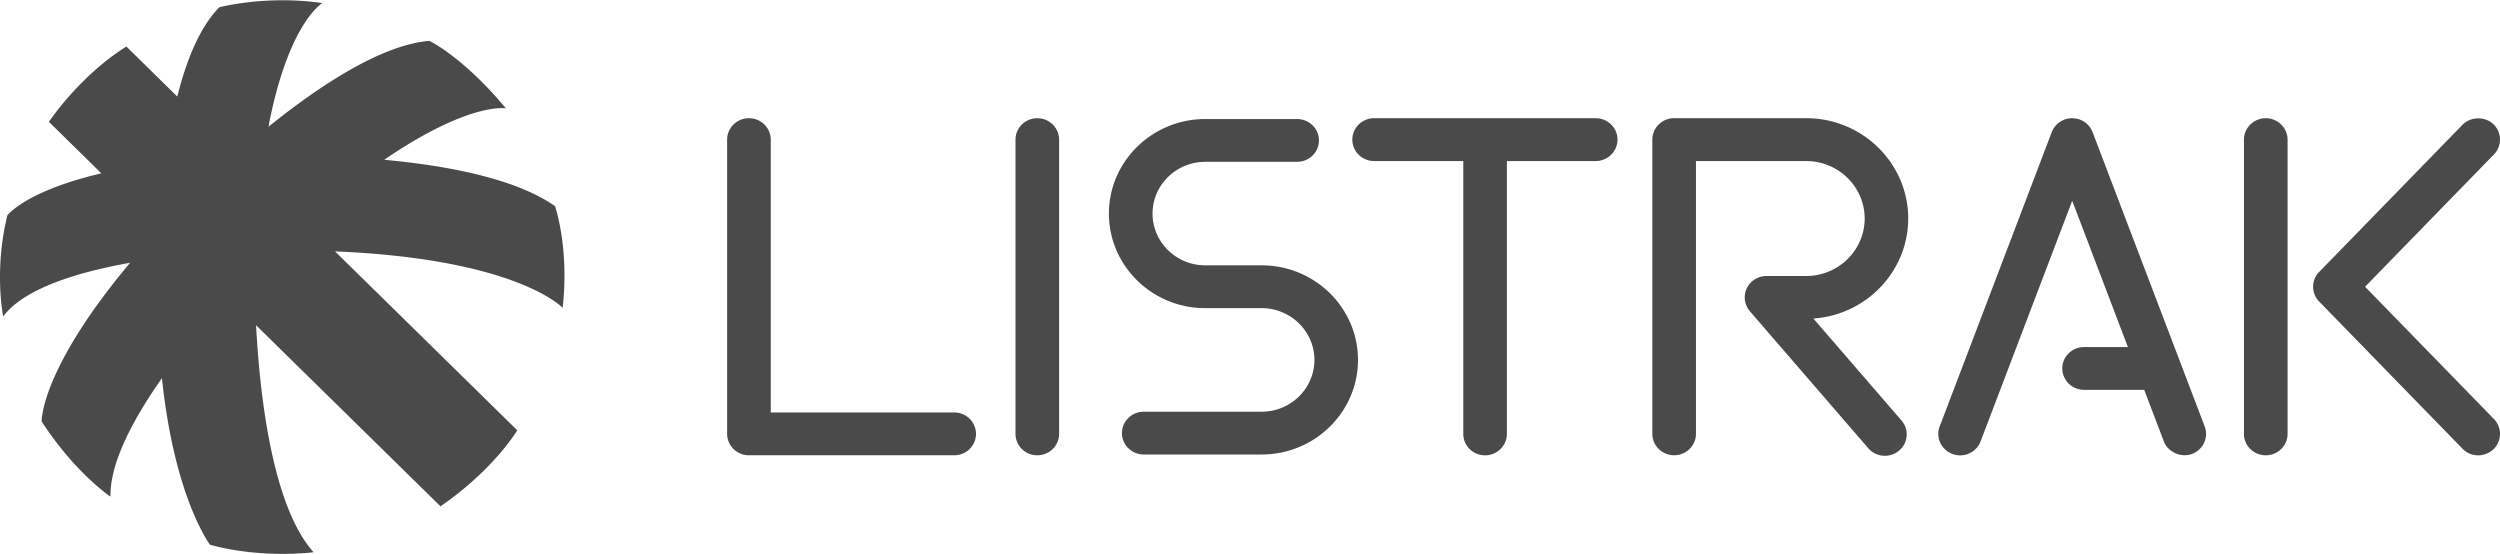 <svg xmlns="http://www.w3.org/2000/svg" viewBox="0 0 600 133"><path d="M598.4 107.85c-.99.91-2.28 1.43-3.63 1.43-1.44 0-2.78-.56-3.77-1.59l-34.4-35.32a5.058 5.058 0 010-7.1L591 29.95c1.93-1.99 5.36-2.06 7.39-.17a5.102 5.102 0 01.17 7.27l-30.94 31.77 30.94 31.76a5.11 5.11 0 01-.16 7.27zm-96.18-76.14c-.75-2-2.73-3.34-4.9-3.34-2.16 0-4.13 1.34-4.9 3.34l-26.89 70.63c-.5 1.28-.45 2.68.14 3.93.59 1.26 1.62 2.2 2.92 2.68.6.23 1.23.34 1.87.34 2.16 0 4.12-1.35 4.88-3.35l21.99-57.76 13.37 35.11h-10.52c-2.88 0-5.23 2.3-5.23 5.13s2.34 5.14 5.23 5.14h14.43l4.72 12.38c.98 2.59 4.19 3.97 6.72 3.01a5.17 5.17 0 002.93-2.67c.59-1.25.63-2.64.15-3.93l-26.91-70.64zm-44.25 20.73c0-13.27-10.99-24.08-24.51-24.08H401.8c-2.88 0-5.24 2.31-5.24 5.14v70.62c0 2.84 2.35 5.14 5.24 5.14 2.88 0 5.23-2.31 5.23-5.14V38.65h26.44c7.74 0 14.05 6.18 14.05 13.8 0 7.6-6.31 13.79-14.05 13.79h-9.51c-2.03 0-3.89 1.17-4.74 2.97-.86 1.8-.56 3.96.75 5.49l28.42 32.88a5.244 5.244 0 003.99 1.81c1.23 0 2.43-.43 3.38-1.22 2.2-1.84 2.47-5.09.61-7.24l-21.16-24.48c12.7-.88 22.76-11.32 22.76-24.01zm-75-24.07h-53.18c-2.88 0-5.23 2.31-5.23 5.14 0 2.83 2.34 5.14 5.23 5.14h21.4v65.49c0 2.84 2.34 5.14 5.23 5.14 2.88 0 5.23-2.31 5.23-5.14V38.65h21.32c2.88 0 5.23-2.31 5.23-5.14 0-2.83-2.34-5.14-5.23-5.14zM302.8 63.68h-13.54c-6.97 0-12.65-5.57-12.65-12.42s5.68-12.42 12.65-12.42h22.05c2.88 0 5.24-2.3 5.24-5.13 0-2.84-2.35-5.14-5.24-5.14h-22.05c-12.75 0-23.12 10.19-23.12 22.69 0 12.52 10.36 22.7 23.12 22.7h13.54c6.97 0 12.66 5.57 12.66 12.42s-5.69 12.43-12.66 12.43h-28.3c-2.88 0-5.23 2.31-5.23 5.14 0 2.82 2.34 5.13 5.23 5.13h28.3c12.74 0 23.12-10.19 23.12-22.7s-10.38-22.7-23.12-22.7zm-53.85-35.31c-2.88 0-5.23 2.31-5.23 5.14v70.62c0 2.84 2.34 5.14 5.23 5.14 2.89 0 5.24-2.31 5.24-5.14V33.51c-.01-2.83-2.35-5.14-5.24-5.14zm294.83 0c-2.88 0-5.23 2.31-5.23 5.14v70.62c0 2.84 2.34 5.14 5.23 5.14s5.24-2.31 5.24-5.14V33.51c-.01-2.83-2.36-5.14-5.24-5.14zM229.01 98.99h-44.03V33.51c0-2.83-2.34-5.14-5.24-5.14-2.87 0-5.23 2.31-5.23 5.14v70.62c0 2.84 2.35 5.14 5.23 5.14h49.27c2.88 0 5.23-2.31 5.23-5.14-.01-2.84-2.35-5.14-5.23-5.14zM133.2 49.47c-9.46-6.62-25.78-9.72-40.99-11.12 20.5-14.01 29.21-12.34 29.21-12.34-10.32-12.41-18.37-16.2-18.37-16.2-11.78.95-26.98 11.24-38.62 20.61C69.2 5.45 77.36.74 77.36.74c-13.47-1.97-24.71 1-24.71 1-4.72 4.77-7.92 12.72-10.1 21.43l-12.22-12c-11.27 7.04-18.59 18.07-18.59 18.07L24.32 41.6C6.05 45.89 1.77 51.69 1.77 51.69-1.5 64.9.76 75.95.76 75.95c5.11-6.83 18.15-10.69 30.46-12.88C9.58 88.87 10 101.15 10 101.15c8.05 12.41 16.51 18.04 16.51 18.04-.14-8.21 5.56-18.77 12.36-28.44 2.98 28.74 11.53 39.99 11.53 39.99 12.58 3.44 24.87 1.8 24.87 1.8-10.09-11.19-12.98-38.67-13.81-54.48l44.26 43.46c12.95-8.94 18.42-18.25 18.42-18.25L80.4 60.33c43.83 1.83 54.63 13.55 54.63 13.55 1.65-14.45-1.83-24.41-1.83-24.41z" fill="#4b4a4a"/></svg>
